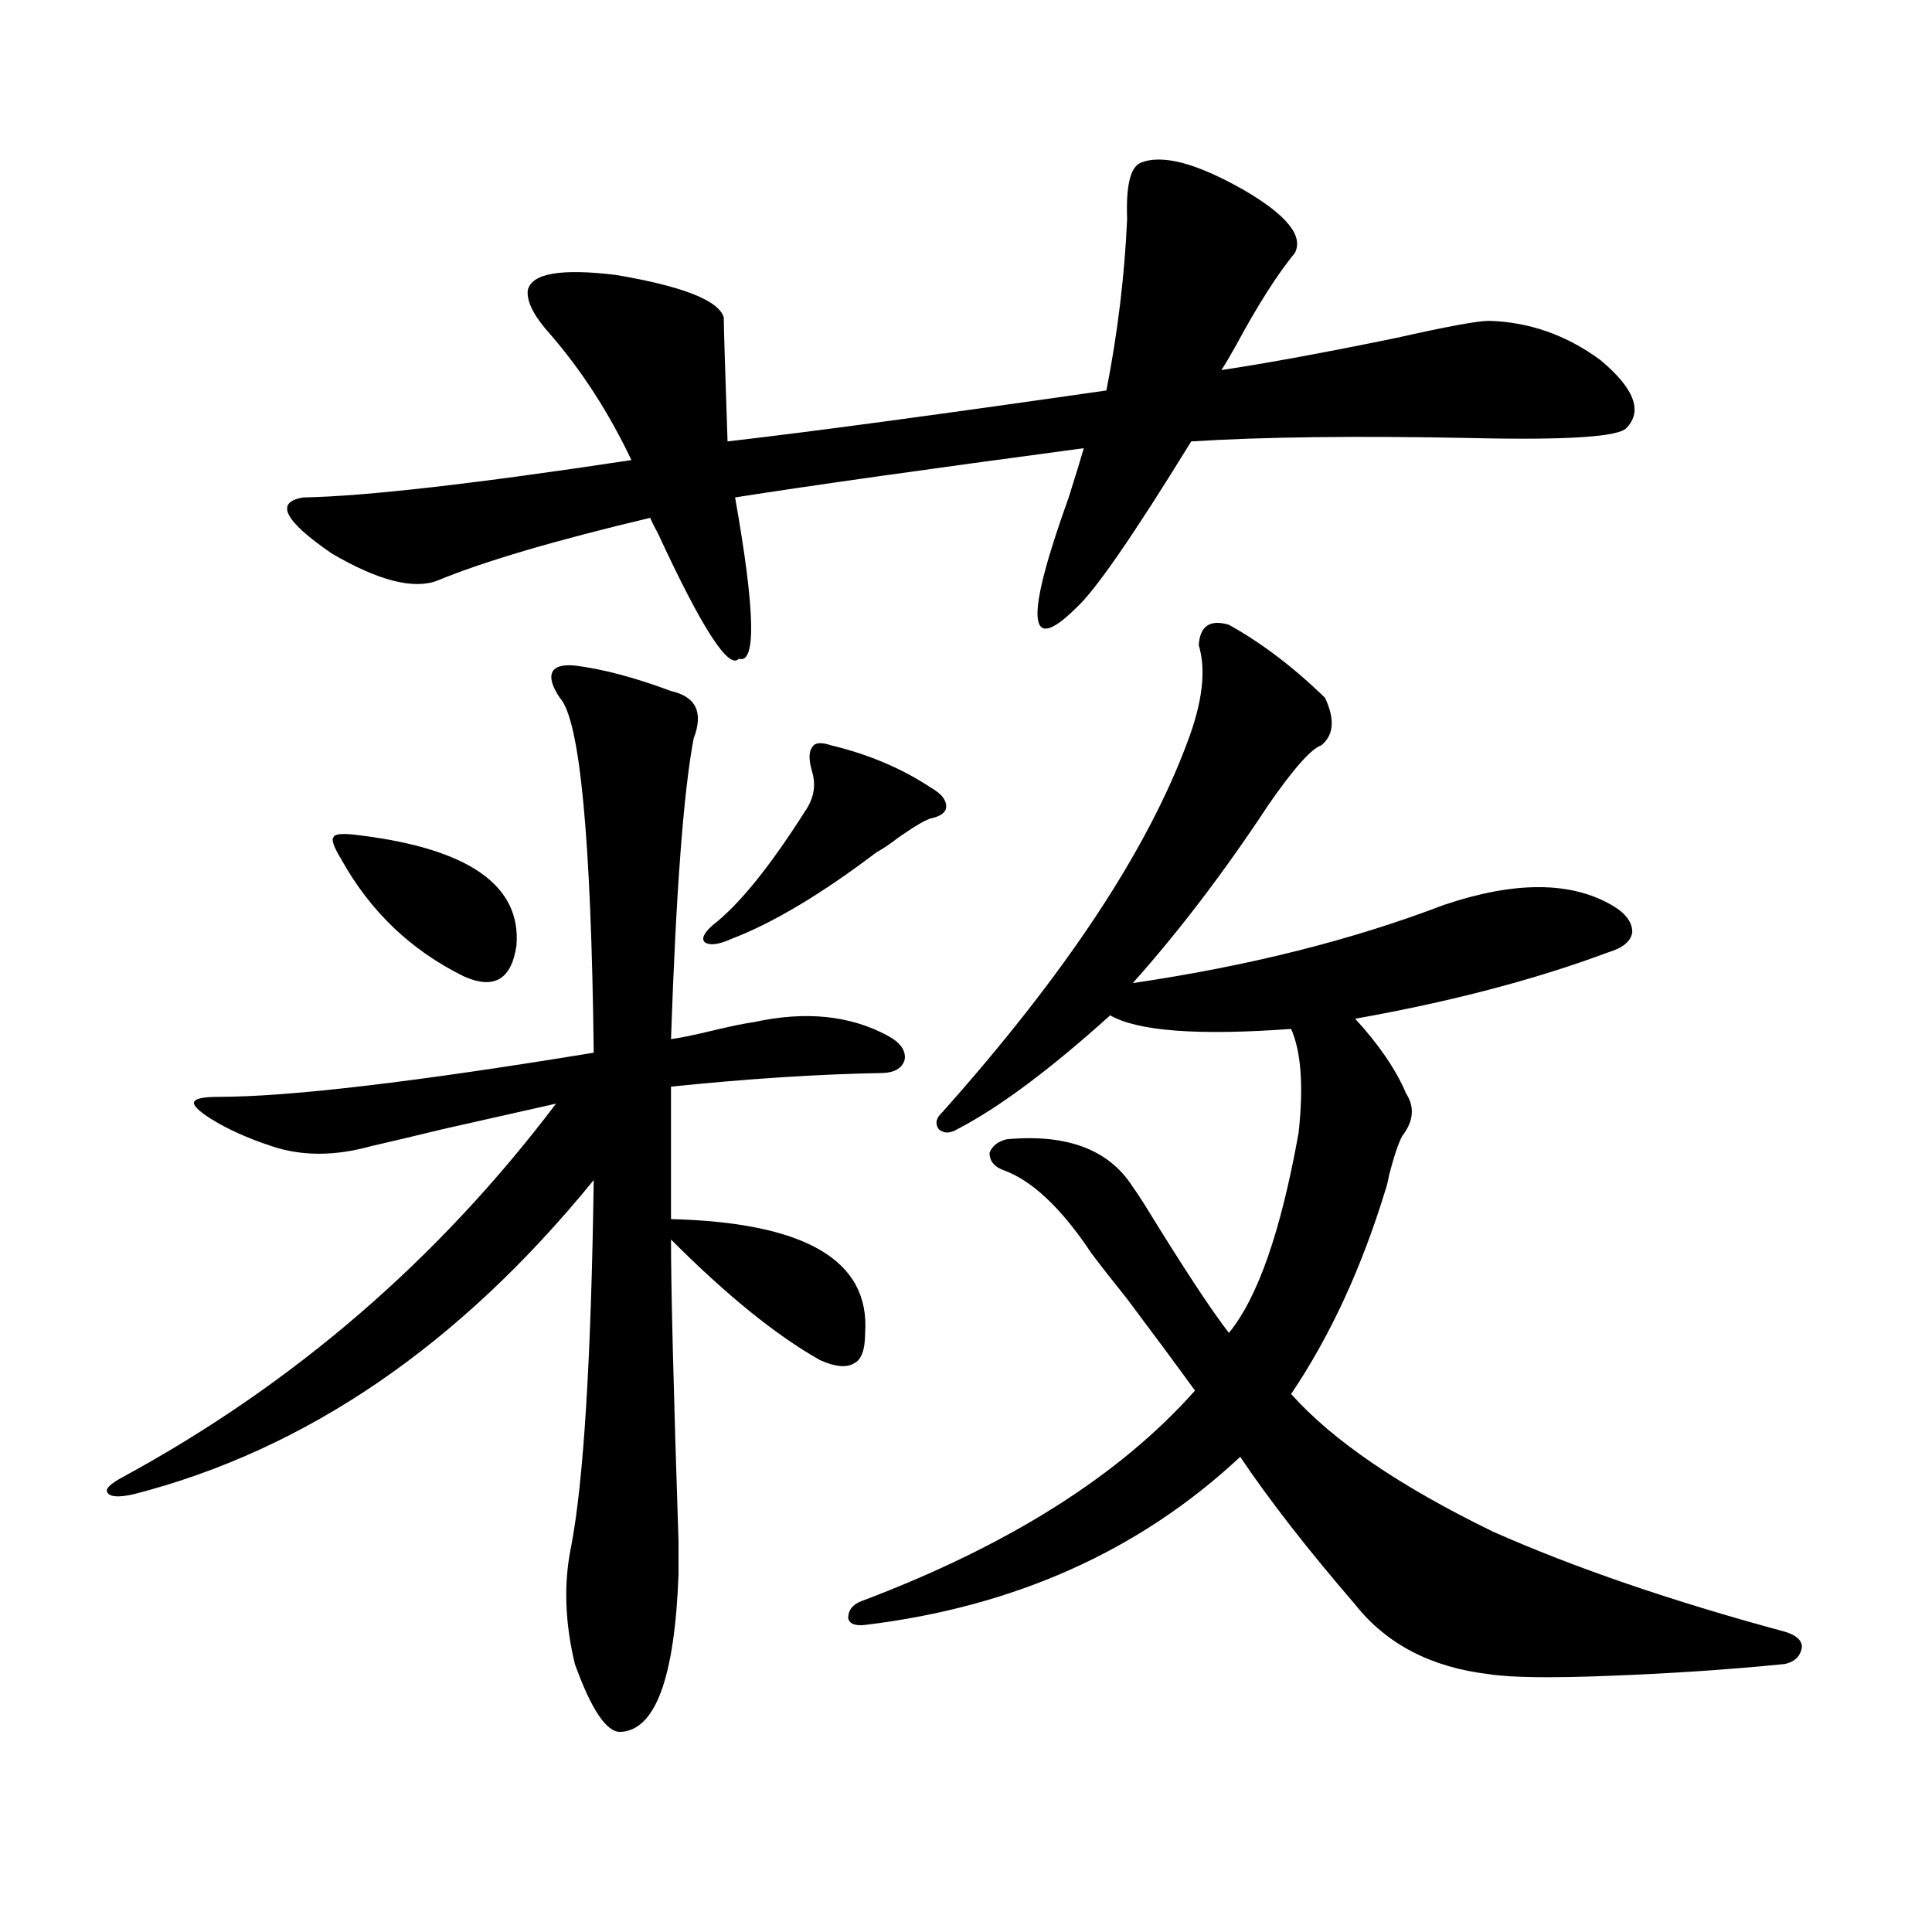 <?xml version="1.0" encoding="utf-8"?>
<!-- Generator: Adobe Illustrator 16.0.0, SVG Export Plug-In . SVG Version: 6.00 Build 0)  -->
<!DOCTYPE svg PUBLIC "-//W3C//DTD SVG 1.1//EN" "http://www.w3.org/Graphics/SVG/1.1/DTD/svg11.dtd">
<svg version="1.1" id="图层_1" xmlns="http://www.w3.org/2000/svg" xmlns:xlink="http://www.w3.org/1999/xlink" x="0px" y="0px"
	 width="1000px" height="1000px" viewBox="0 0 1000 1000" enable-background="new 0 0 1000 1000" xml:space="preserve">
<path d="M297.554,344.484c14.298,1.758,30.883,6.152,49.755,13.184c13.003,2.939,16.905,11.138,11.707,24.609
	c-5.213,27.549-9.116,79.404-11.707,155.566c4.542-0.576,11.707-2.046,21.463-4.395c9.756-2.334,16.905-3.804,21.463-4.395
	c26.661-5.85,49.755-3.516,69.267,7.031c6.494,3.516,9.42,7.622,8.78,12.305c-1.311,4.697-5.533,7.031-12.683,7.031
	c-32.53,0.591-68.626,2.939-108.29,7.031v68.555c69.587,1.758,103.077,21.396,100.485,58.887c0,8.789-1.951,14.063-5.854,15.82
	c-3.902,2.349-9.756,1.758-17.561-1.758c-22.774-12.881-48.459-33.687-77.071-62.402c0,25.2,1.296,77.344,3.902,156.445
	c0,10.547,0,16.123,0,16.699c-1.951,53.902-12.042,81.148-30.243,81.738c-7.165,0-14.969-11.728-23.414-35.156
	c-5.213-21.684-5.854-41.885-1.951-60.645c6.494-33.975,10.396-97.256,11.707-189.844
	C237.708,696.35,158.365,750.539,69.267,773.391c-7.805,1.758-12.363,1.47-13.658-0.879c-1.311-1.758,1.296-4.395,7.805-7.91
	c88.443-48.037,163.243-112.5,224.385-193.359c-10.411,2.349-29.923,6.743-58.535,13.184c-16.92,4.106-29.268,7.031-37.072,8.789
	c-18.872,5.273-36.097,5.273-51.706,0c-12.363-4.092-22.774-8.789-31.219-14.063c-6.509-4.092-9.436-7.031-8.78-8.789
	c0.64-1.758,4.878-2.637,12.683-2.637c36.417,0,101.125-7.607,194.142-22.852c-1.311-111.318-7.165-172.554-17.561-183.691
	c-3.902-5.85-5.213-10.244-3.902-13.184C287.143,345.075,291.045,343.908,297.554,344.484z M670.228,130.91
	c-9.115,11.138-19.192,26.958-30.243,47.461c-3.262,5.864-5.854,10.259-7.805,13.184c23.414-3.516,53.657-9.077,90.729-16.699
	c26.006-5.85,41.95-8.789,47.804-8.789c20.807,0.591,39.999,7.334,57.56,20.215c17.561,14.653,22.103,26.367,13.658,35.156
	c-3.902,4.697-30.899,6.455-80.974,5.273c-59.191-1.167-107.314-0.576-144.387,1.758c-29.923,48.643-49.755,77.344-59.511,86.133
	c-25.365,25.2-26.676,6.152-3.902-57.129c3.902-12.305,6.494-20.791,7.805-25.488c-83.26,11.138-143.411,19.639-180.483,25.488
	c10.396,58.599,11.052,86.436,1.951,83.496c-5.213,5.864-19.192-15.82-41.95-65.039c-1.951-3.516-3.262-6.152-3.902-7.91
	c-49.435,11.729-86.187,22.563-110.241,32.52c-12.363,4.697-30.579,0-54.633-14.063c-24.725-16.987-29.603-26.655-14.634-29.004
	c31.859-0.576,88.443-7.031,169.752-19.336c-11.707-24.609-25.701-46.279-41.95-65.039c-8.46-9.365-12.363-16.987-11.707-22.852
	c1.951-8.789,17.225-11.426,45.853-7.91c34.466,5.864,53.002,13.184,55.608,21.973c0,4.697,0.64,26.079,1.951,64.16
	c40.975-4.683,106.339-13.472,196.093-26.367c5.854-29.883,9.421-59.463,10.731-88.77c-0.656-16.987,1.616-26.655,6.829-29.004
	c11.052-4.683,28.932,0,53.657,14.063C665.99,111.286,674.771,122.121,670.228,130.91z M176.582,444.68
	c-3.902-6.44-5.213-10.244-3.902-11.426c0.64-1.758,5.198-2.046,13.658-0.879c56.584,7.031,83.565,26.079,80.974,57.129
	c-2.607,17.578-11.707,22.852-27.316,15.82C212.678,491.853,191.535,471.638,176.582,444.68z M430.234,385.793
	c19.512,4.697,36.737,12.017,51.706,21.973c5.198,2.939,7.805,6.152,7.805,9.668c0,2.939-2.607,4.985-7.805,6.152
	c-2.607,0.591-8.14,3.818-16.585,9.668c-4.558,3.516-8.46,6.152-11.707,7.91c-28.627,21.685-53.657,36.626-75.12,44.824
	c-6.509,2.939-11.067,3.516-13.658,1.758c-1.951-1.758-0.656-4.683,3.902-8.789c13.658-10.547,29.588-30.171,47.804-58.887
	c4.542-6.44,5.854-13.184,3.902-20.215c-1.951-6.44-1.951-10.835,0-13.184C421.774,384.338,425.021,384.035,430.234,385.793z
	 M636.083,323.391c16.905,9.38,33.49,21.973,49.755,37.793c5.198,11.138,4.543,19.336-1.951,24.609
	c-5.213,1.758-14.314,12.017-27.316,30.762c-22.774,34.58-46.188,65.342-70.242,92.285c59.831-8.789,113.488-22.261,160.972-40.43
	c36.417-12.305,65.364-12.305,86.827,0c7.149,4.106,10.731,8.789,10.731,14.063c-0.656,4.697-4.878,8.213-12.683,10.547
	c-37.728,14.063-81.309,25.488-130.729,34.277c12.347,13.486,21.128,26.367,26.341,38.672c4.543,7.031,3.902,14.365-1.951,21.973
	c-1.951,3.516-4.238,10.259-6.829,20.215c-0.656,3.516-1.311,6.152-1.951,7.91c-12.363,40.43-28.627,75.586-48.779,105.469
	c21.463,24.033,56.249,47.764,104.388,71.191c42.27,18.76,92.681,36.035,151.216,51.855c5.854,1.758,8.78,4.395,8.78,7.91
	c-0.656,4.684-3.583,7.608-8.78,8.789c-29.268,2.926-59.846,4.972-91.705,6.152c-29.923,1.168-50.41,0.879-61.462-0.879
	c-29.923-3.516-53.017-15.531-69.267-36.035c-24.725-28.701-44.557-54.189-59.511-76.465
	c-52.041,48.643-116.75,77.633-194.142,87.012c-5.213,0.577-8.14-0.59-8.78-3.516c0-4.105,2.271-7.031,6.829-8.789
	c76.096-28.701,133.655-65.039,172.679-108.984c-8.46-11.714-20.167-27.534-35.121-47.461c-8.46-10.547-14.634-18.457-18.536-23.73
	c-15.609-23.428-30.899-37.793-45.853-43.066c-4.558-1.758-6.829-4.683-6.829-8.789c1.296-3.516,4.222-5.85,8.78-7.031
	c31.219-2.925,53.002,5.273,65.364,24.609c1.296,1.758,3.247,4.697,5.854,8.789c20.152,32.822,34.786,55.083,43.901,66.797
	c14.954-18.154,26.981-52.734,36.097-103.711c2.592-24.019,1.296-41.885-3.902-53.613c-48.139,3.516-79.358,1.182-93.656-7.031
	c-31.219,28.125-57.56,47.764-79.022,58.887c-3.902,2.349-7.165,2.349-9.756,0c-1.951-2.925-1.311-5.85,1.951-8.789
	c63.733-71.479,106.004-135.352,126.826-191.602c7.805-20.503,9.756-37.202,5.854-50.098
	C621.114,323.981,626.327,320.466,636.083,323.391z"/>
</svg>
